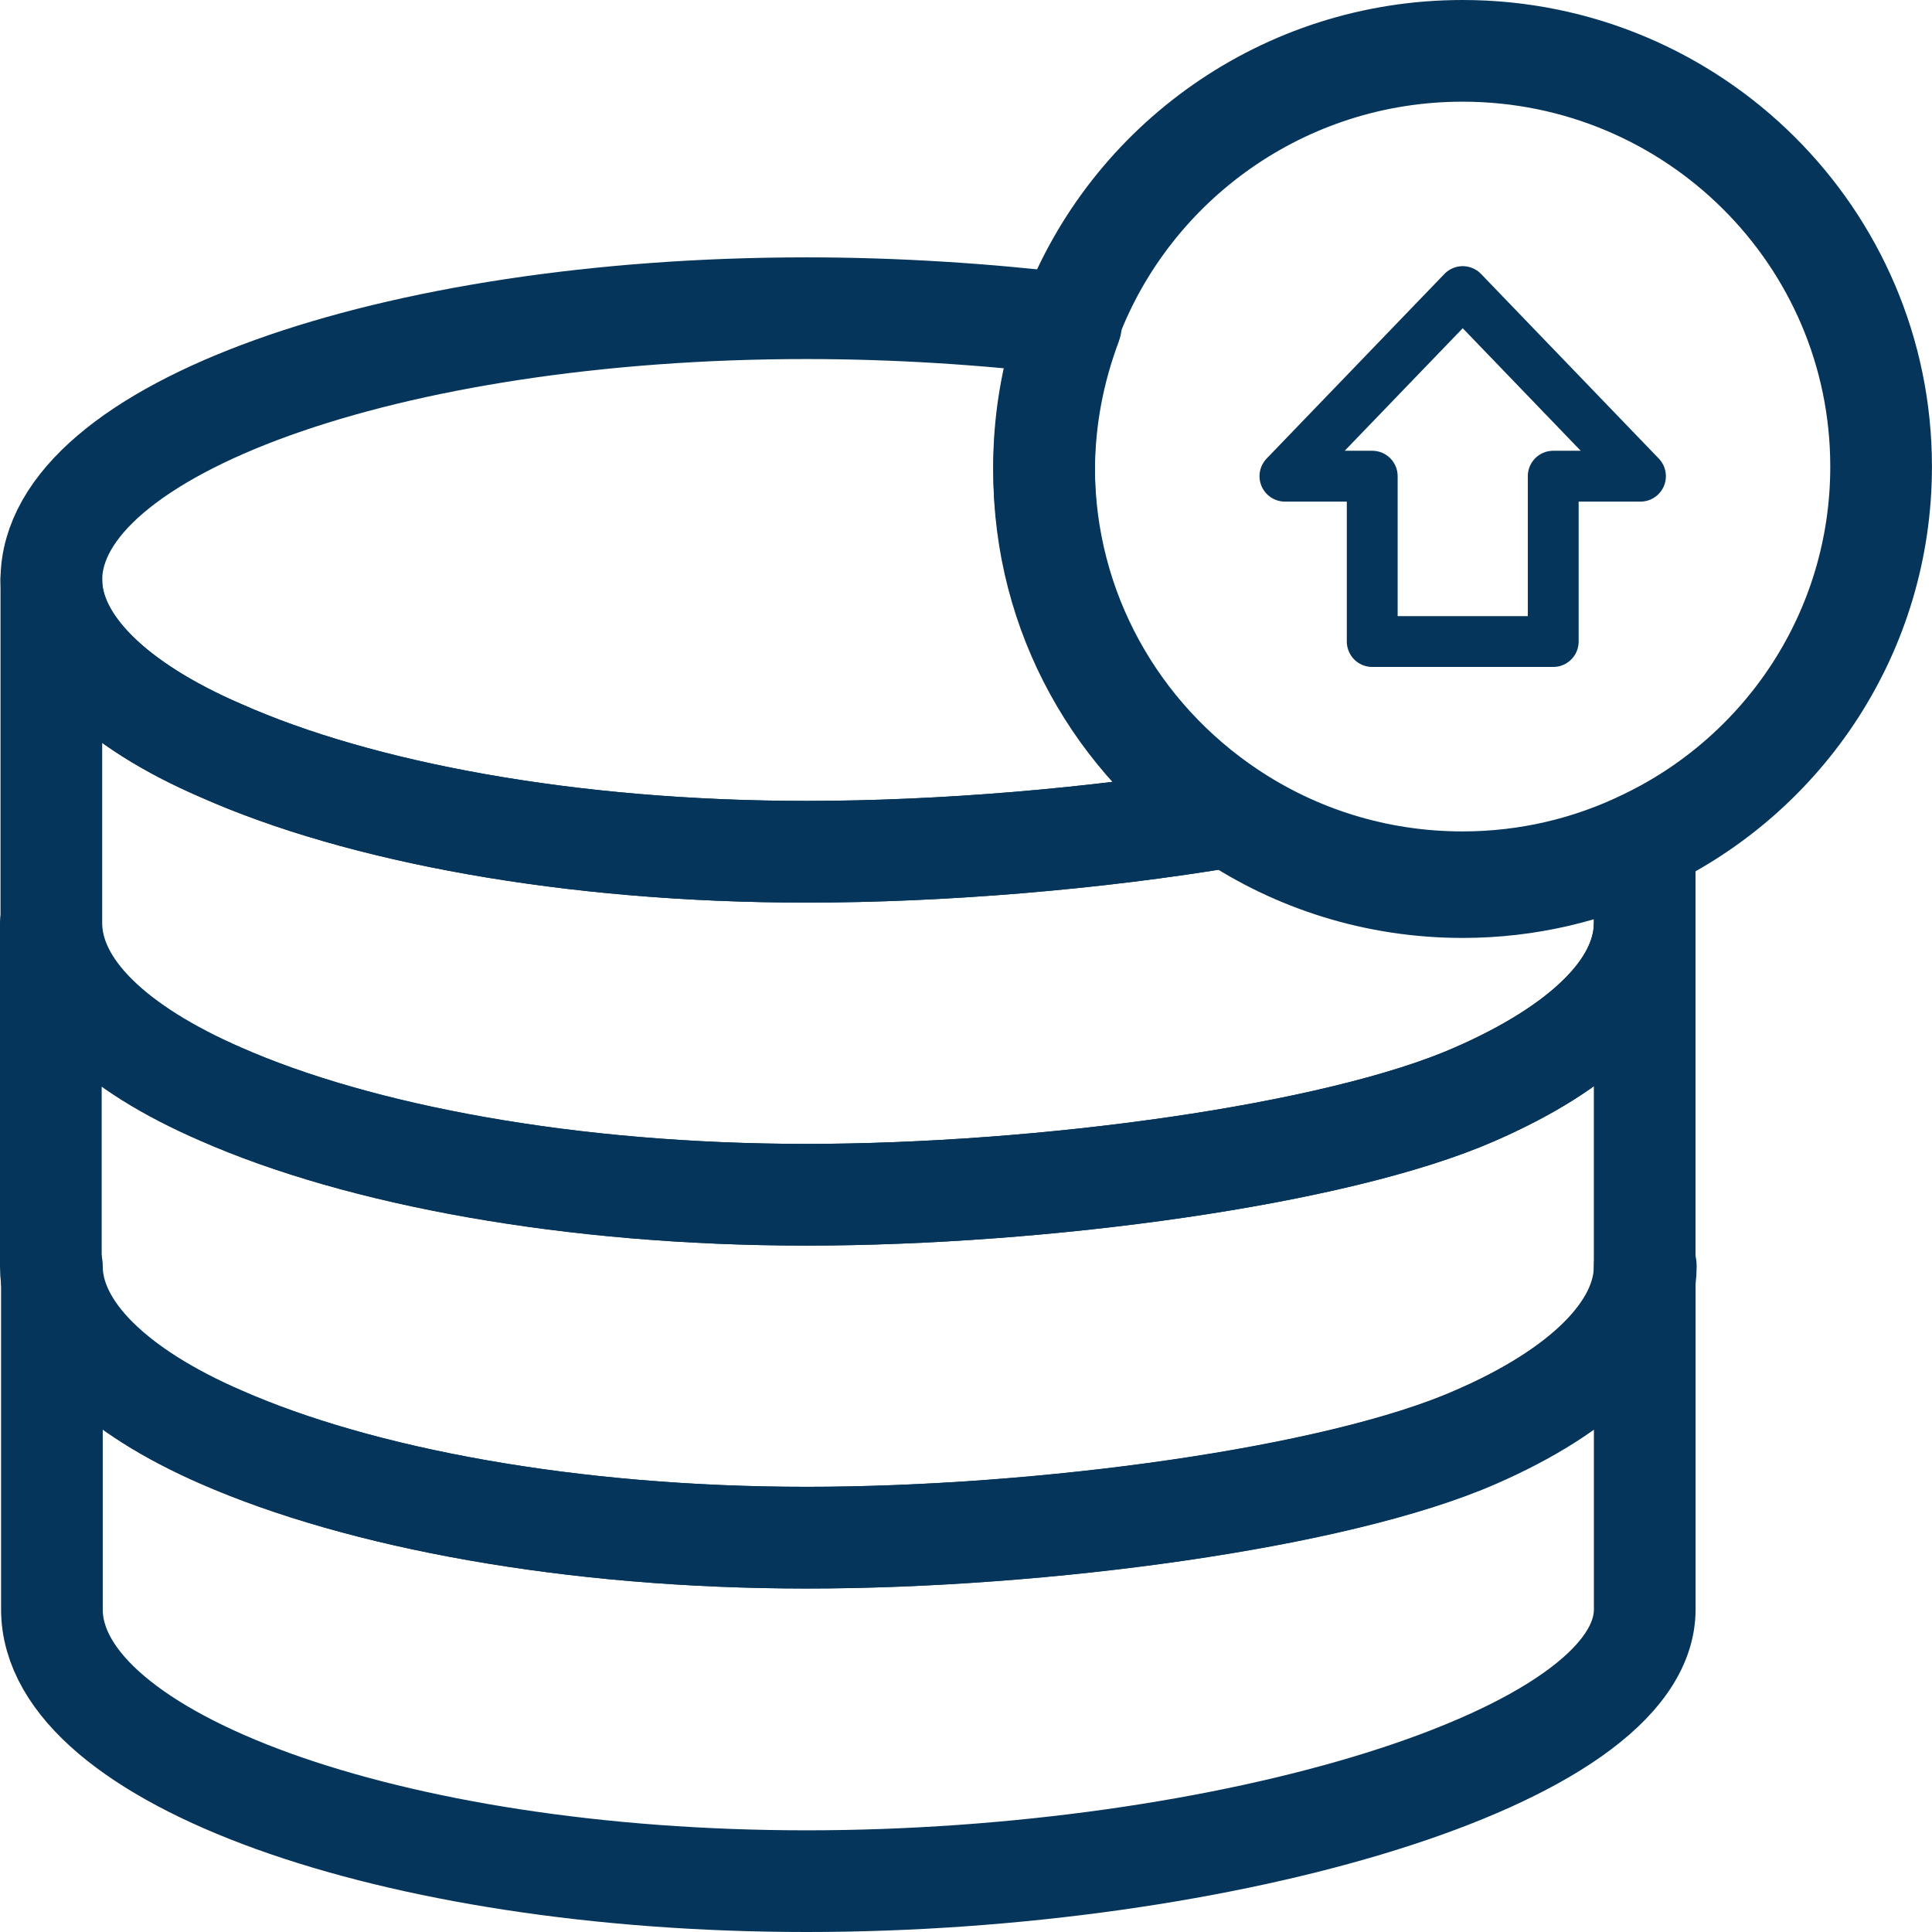 <?xml version="1.0" encoding="UTF-8"?>
<svg xmlns="http://www.w3.org/2000/svg" width="38" height="38" viewBox="0 0 38 38" fill="none">
  <path d="M24.18 16.059C21.553 16.501 18.512 16.753 15.863 16.753C11.212 16.753 7.07 15.975 4.347 14.764C2.271 13.87 1.01 12.66 1.01 11.408C1.01 8.45 7.653 6.062 15.863 6.062C17.622 6.062 19.381 6.177 21.065 6.377C20.726 7.282 20.536 8.251 20.536 9.271C20.536 12.102 21.977 14.585 24.18 16.059Z" stroke="#05355A" stroke-width="2" stroke-linecap="round" stroke-linejoin="round"></path>
  <path d="M32.35 24.909V31.654C32.35 34.59 24.044 37 15.865 37C7.686 37 1.021 34.59 1.021 31.654V24.909C1.021 26.161 2.282 27.371 4.359 28.266C7.082 29.465 11.224 30.244 15.875 30.244C20.526 30.244 26.3 29.465 29.034 28.266C31.1 27.361 32.371 26.161 32.371 24.909H32.35Z" stroke="#05355A" stroke-width="2" stroke-linecap="round" stroke-linejoin="round"></path>
  <path d="M32.349 16.627V18.153C32.349 19.437 31.088 20.615 29.011 21.52C26.289 22.72 20.483 23.499 15.863 23.499C11.244 23.499 7.07 22.72 4.347 21.52C2.271 20.615 1.01 19.437 1.01 18.153V11.408C1.01 12.66 2.271 13.87 4.347 14.764C7.07 15.975 11.212 16.753 15.863 16.753C18.512 16.753 21.553 16.501 24.18 16.059C25.483 16.932 27.062 17.448 28.768 17.448C30.05 17.448 31.268 17.153 32.349 16.627Z" stroke="#05355A" stroke-width="2" stroke-linecap="round" stroke-linejoin="round"></path>
  <path d="M32.349 18.163V24.909C32.349 26.161 31.089 27.371 29.012 28.266C26.289 29.465 20.473 30.244 15.854 30.244C11.234 30.244 7.071 29.465 4.337 28.266C2.271 27.361 1 26.161 1 24.909V18.163C1 19.447 2.261 20.626 4.337 21.52C7.06 22.72 11.203 23.499 15.854 23.499C20.505 23.499 26.279 22.72 29.012 21.52C31.078 20.615 32.349 19.437 32.349 18.163Z" stroke="#05355A" stroke-width="2" stroke-linecap="round" stroke-linejoin="round"></path>
  <path d="M36.999 9.177C36.999 12.418 35.103 15.217 32.348 16.532C31.267 17.058 30.049 17.353 28.767 17.353C27.061 17.353 25.483 16.837 24.18 15.964C21.976 14.491 20.535 12.007 20.535 9.177C20.535 8.156 20.726 7.188 21.065 6.283C22.241 3.199 25.25 1 28.767 1C33.312 1 36.999 4.662 36.999 9.177Z" stroke="#05355A" stroke-width="2" stroke-linecap="round" stroke-linejoin="round"></path>
  <path d="M32.266 9.366H30.55V12.618H26.99V9.366H25.273L28.77 5.735L32.266 9.366Z" stroke="#05355A" stroke-linecap="round" stroke-linejoin="round"></path>
</svg>
